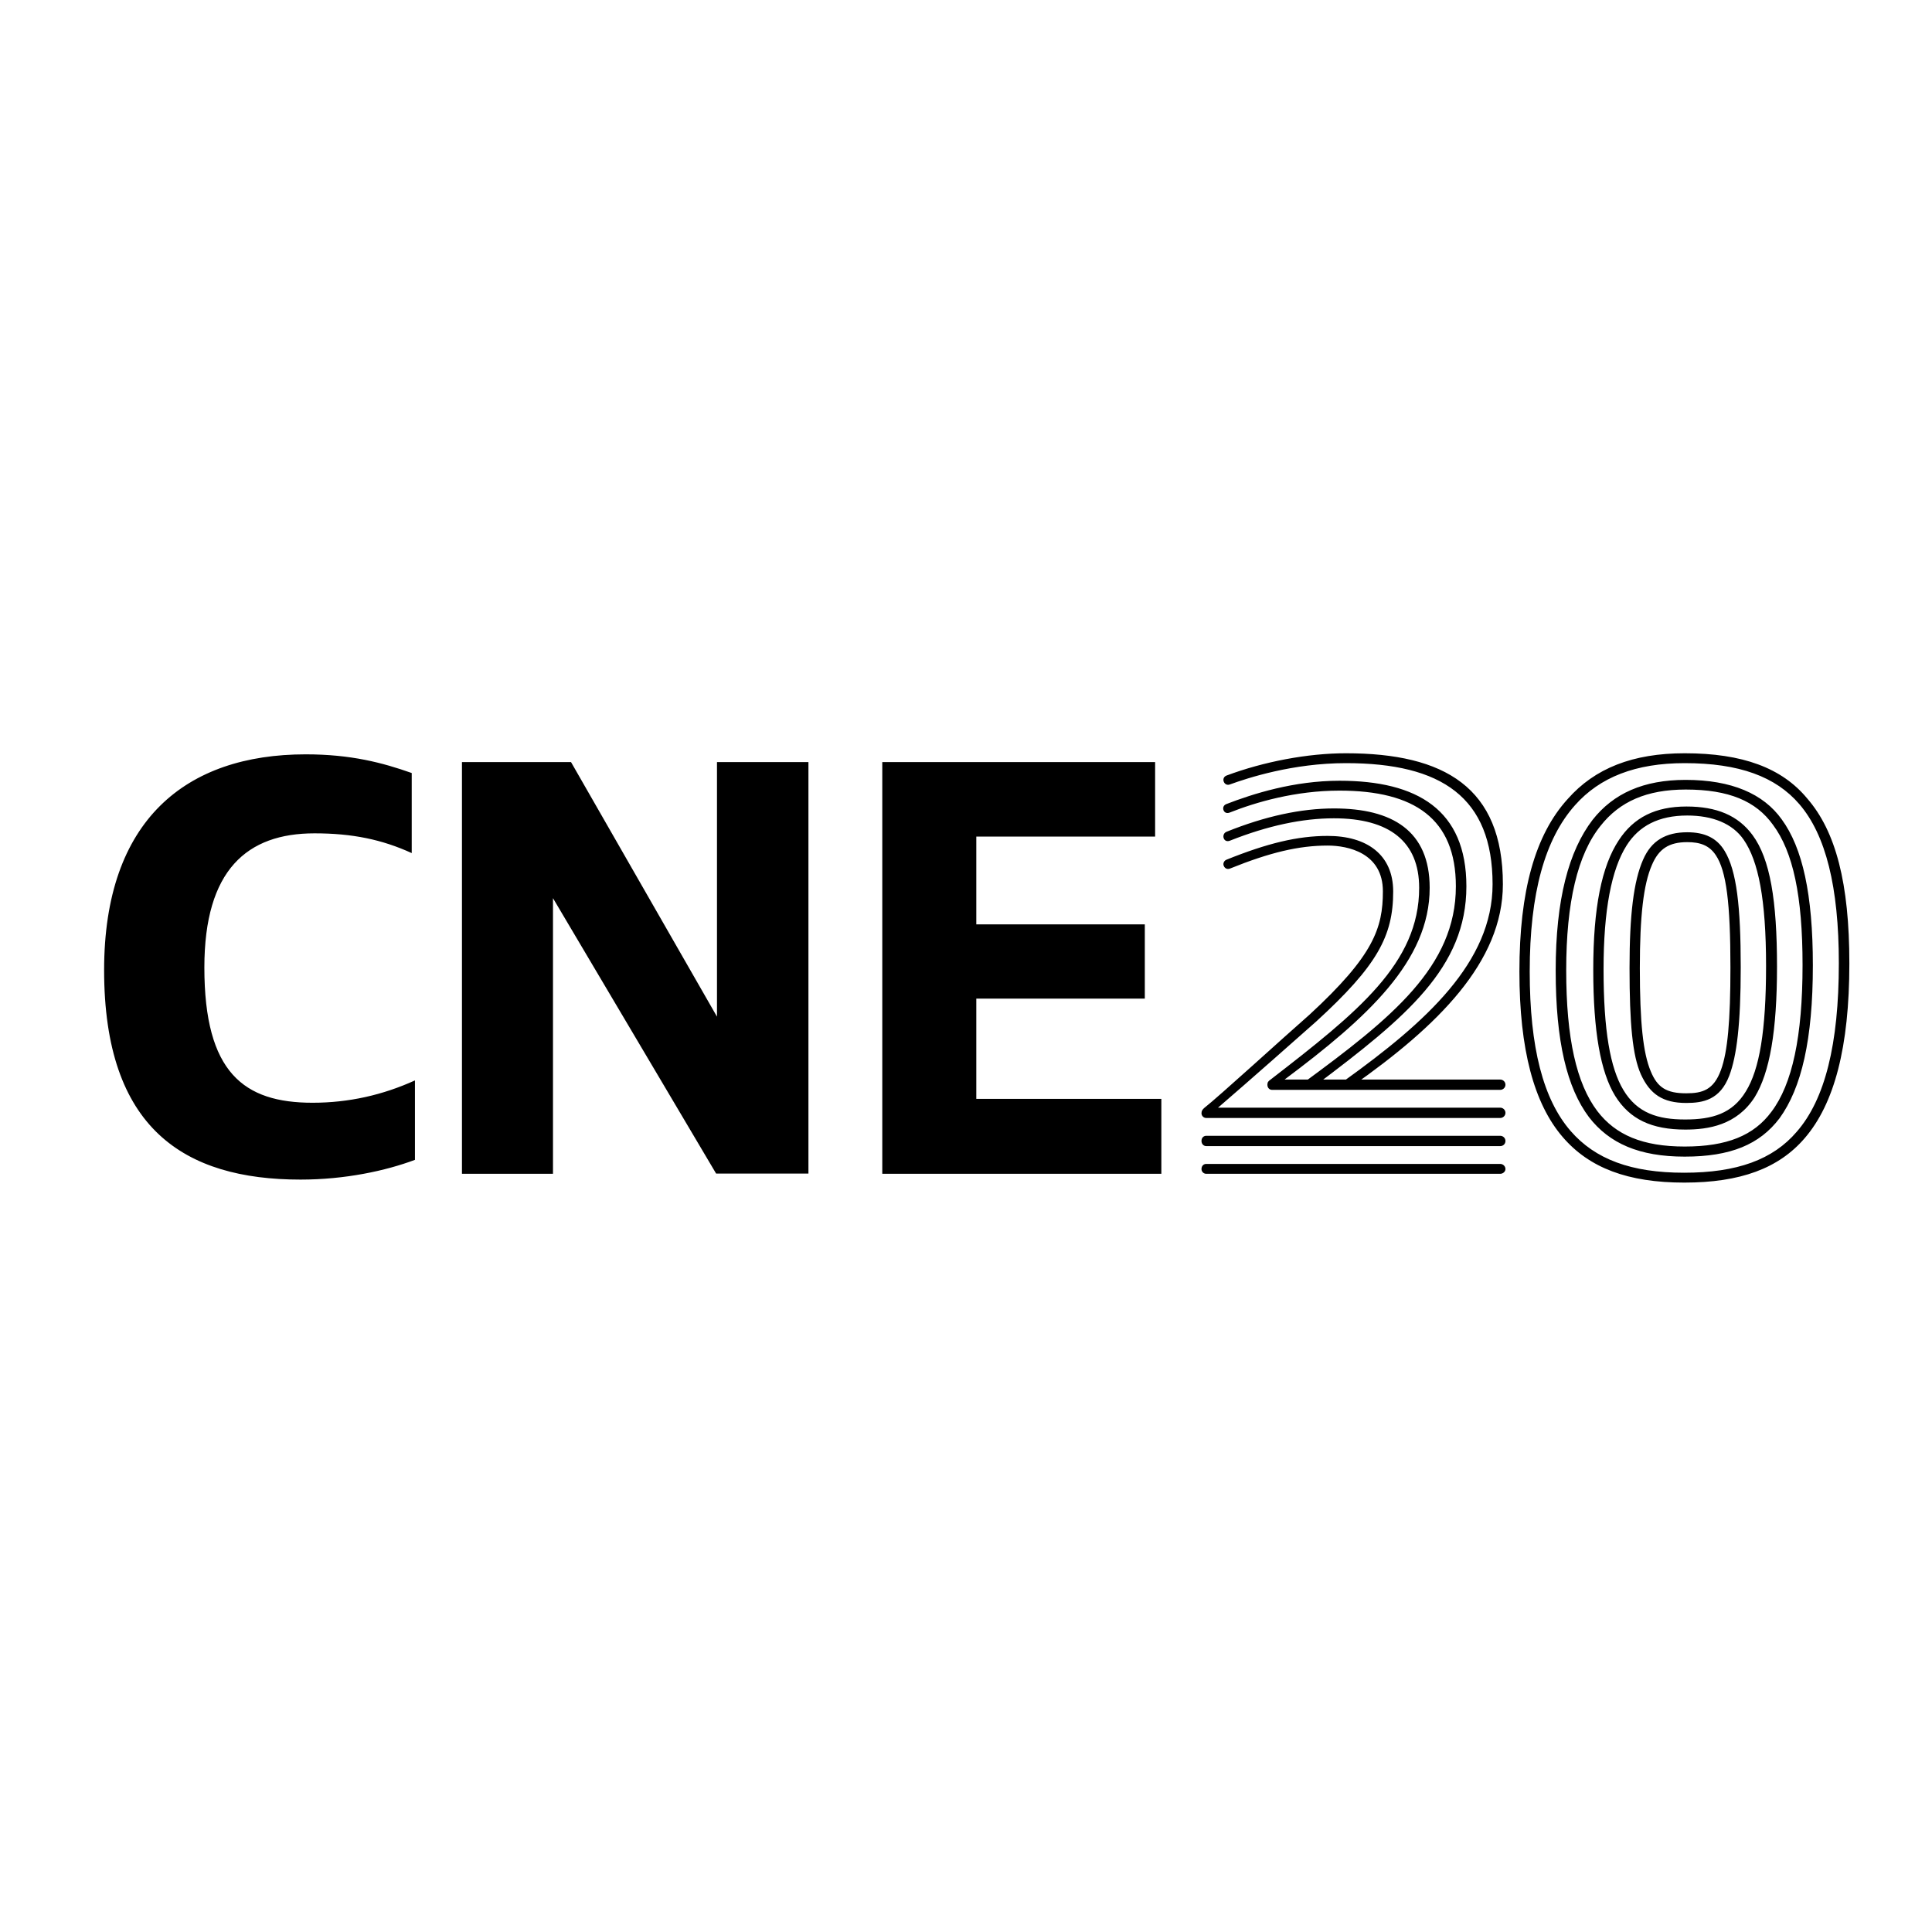 <?xml version="1.0" encoding="utf-8"?>
<!-- Generator: Adobe Illustrator 21.1.0, SVG Export Plug-In . SVG Version: 6.00 Build 0)  -->
<svg version="1.1" id="Layer_1" xmlns="http://www.w3.org/2000/svg" xmlns:xlink="http://www.w3.org/1999/xlink" x="0px" y="0px"
	 viewBox="0 0 900 900" style="enable-background:new 0 0 900 900;" xml:space="preserve">
<g>
	<g>
	</g>
</g>
<path d="M698.9,502.9H598.4c38.5-28.8,67.6-55.2,67.6-89.3c0-26.6-17.4-37-44.6-37c-15.3,0-32,3.6-50.1,10.9
	c-1.2,0.5-1.7,1.9-1.2,3.1s1.7,1.5,2.9,1c17.7-7,33.7-10.4,48.4-10.4c25.9,0,39.7,10.9,39.7,32.4c0,35.1-28.6,57.9-69.2,89.3
	c-1,0.7-1.5,1.2-1.5,2.4c0,1.5,1,2.4,2.2,2.4h106.3c1.2,0,2.4-1,2.4-2.4C701.3,503.9,700.1,502.9,698.9,502.9z M698.9,516H567.4
	c14.3-12.3,38.5-33.7,45.8-40.2c28.3-25.9,35.8-39.7,35.8-60.5c0-17.2-12.3-25.9-30.5-25.9c-14,0-28.1,3.4-47.2,11.1
	c-1.2,0.5-1.7,1.9-1.2,2.9c0.5,1.2,1.7,1.7,2.9,1.2c18.6-7.5,32-10.7,45.5-10.7c9.4,0,25.7,3.4,25.7,21.3c0,17.2-4.4,30-34.1,57.4
	c-11.9,10.4-42.4,38.3-49.2,43.6c-0.7,0.7-1.2,1.2-1.2,2.4c0,1.2,1,2.2,2.2,2.2h137c1.2,0,2.4-1,2.4-2.4
	C701.3,517,700.1,516,698.9,516z M191.8,397.4v-37.3c-13.6-4.8-28.3-8.7-49.4-8.7c-55.7,0-93.9,30.5-93.9,100.5
	c0,73.8,37.3,97.6,91.5,97.6c20.8,0,39.7-4.1,53.3-9.2v-37c-15,6.8-30.8,10.4-47.7,10.4c-32,0-50.4-14-50.4-63
	c0-45.5,19.9-62.5,51.3-62.5C164.2,388.2,178,391.1,191.8,397.4z M376.6,546.8V355H334v118.6l-68-118.6h-50.8v191.8h42.4V418.4
	l76,128.3H376.6z M538.1,389.6V355H411v191.8h130v-34.9h-86.2v-46.7h78.5v-34.6h-78.5v-40.9H538.1z M698.9,533.9h-137
	c-1.2,0-2.2-1-2.2-2.4c0-1.5,1-2.4,2.2-2.4h137c1.2,0,2.4,1,2.4,2.4C701.3,533,700.1,533.9,698.9,533.9z M698.9,546.8h-137
	c-1.2,0-2.2-1-2.2-2.2c0-1.5,1-2.4,2.2-2.4h137c1.2,0,2.4,1,2.4,2.4C701.3,545.8,700.1,546.8,698.9,546.8z M613.1,505.4
	c41.9-31.5,70-54.7,70-92.5c0-35.6-22.8-49.2-59.1-49.2c-21.3,0-40.4,6.1-52.8,10.9c-1.2,0.5-1.7,1.7-1.2,2.9c0.5,1.2,1.7,1.5,2.9,1
	c12.1-4.8,30.5-10.2,51.1-10.2c34.9,0,54.2,13.1,54.2,44.6c0,37.3-29.8,61.3-71.4,91.8L613.1,505.4z M630.1,505.8
	c39.5-27.8,70-57.6,70-93.9c0-45-27.1-61-73.1-61c-17.9,0-38.3,3.9-55.7,10.4c-1.2,0.5-1.7,1.7-1.2,2.9c0.5,1.2,1.7,1.7,2.9,1.2
	c8-2.9,29.1-9.9,54-9.9c44.6,0,68.3,16,68.3,56.4c0,36.3-31,64.2-69,91.5L630.1,505.8z M786,392.3c-8.5,0-13.3,3.1-16.5,10.7
	c-3.9,9-5.6,23.7-5.6,47.9c0,25.4,1.5,39.7,5.1,48.2c3.1,7.5,7.3,10.2,16.5,10.2c7.5,0,12.8-1.5,16.2-10.9
	c3.1-8.5,4.4-22.8,4.4-47.7c0-30-1.9-45-6.8-52.3C796.2,393.7,791.8,392.3,786,392.3z M785.5,513.8c-10.9,0-16.9-4.1-21.1-13.3
	c-3.9-8.7-5.3-23.5-5.3-49.6c0-24.7,1.9-40.4,6.3-50.4c3.9-9,10.7-12.8,20.6-12.8c8.2,0,13.8,2.7,17.4,8.7
	c5.6,9.2,7.5,25.9,7.5,54.2c0,26.6-1.9,41.4-5.3,50.4C801.3,512.4,793.3,513.8,785.5,513.8z M786,379.9c-13.3,0-22.5,4.8-28.3,14
	c-7,11.1-10.7,30-10.7,57.6c0,28.6,3.1,46,9.2,56.2c6.5,10.9,16.2,13.8,28.8,13.8c12.6,0,22-2.7,28.3-13.1
	c6.3-10.2,9.4-28.1,9.4-58.4c0-31.2-3.6-48.9-10.4-58.8C807.1,383.6,797.7,379.9,786,379.9z M785.1,526.2
	c-15.7,0-25.9-4.8-32.7-15.7c-6.8-11.1-10.2-30-10.2-58.8c0-28.8,3.9-48.2,11.9-60.3c7-10.7,17.2-15.7,31.5-15.7
	c14,0,24,4.1,30.8,13.3c8.2,11.1,11.4,30.5,11.4,61.3c0,30-3.4,49.4-10.4,60.8C809,524.2,795.7,526.2,785.1,526.2z M785.3,367.8
	c-18.2,0-30.8,5.6-39.7,16.9c-10.7,13.3-16,35.6-16,67.3s4.8,52.8,14.5,65.6c8.5,11.1,21.1,16.5,40.7,16.5
	c19.6,0,32.2-5.1,40.4-16.2c9.7-12.8,14.5-35.1,14.5-68.3c0-32.2-4.4-52.8-13.8-65.4C818,373.2,805.4,367.8,785.3,367.8z
	 M784.8,538.8c-21.1,0-35.1-6.1-44.6-18.4c-10.2-13.6-15.5-35.1-15.5-68.3s6.1-55.7,17.2-70.2c9.7-12.3,23.7-18.6,43.3-18.6
	c21.5,0,36.3,6.5,44.8,18.4c9.7,13.3,14.5,34.9,14.5,68c0,34.6-5.3,57.1-15.5,71.2C819.7,533.2,806.1,538.8,784.8,538.8z
	 M784.8,355.5c-22.8,0-39.5,6.5-51.1,19.6c-14,15.7-21.1,40.9-21.1,77.5c0,35.4,6.3,59.6,19.1,74.3c11.4,13.1,28.1,19.4,52.8,19.4
	s41.4-6.1,52.5-19.1c13.1-15,19.6-40.7,19.6-78.5c0-35.6-6.1-59.8-18.4-74.1C827.2,361.8,810.2,355.5,784.8,355.5z M784.6,550.9
	c-26.2,0-44.3-6.8-56.7-21.3c-13.3-15.5-20.1-40.7-20.1-77c0-37.5,7.3-63.7,22.5-80.4c12.6-14.3,30.3-21.3,54.5-21.3
	c26.9,0,45.3,6.8,57.1,21.1c13.3,15.3,19.6,39.5,19.6,76.8c0,39-7,65.4-20.8,81.4C828.6,544.3,810.7,550.9,784.6,550.9z"/>
</svg>
